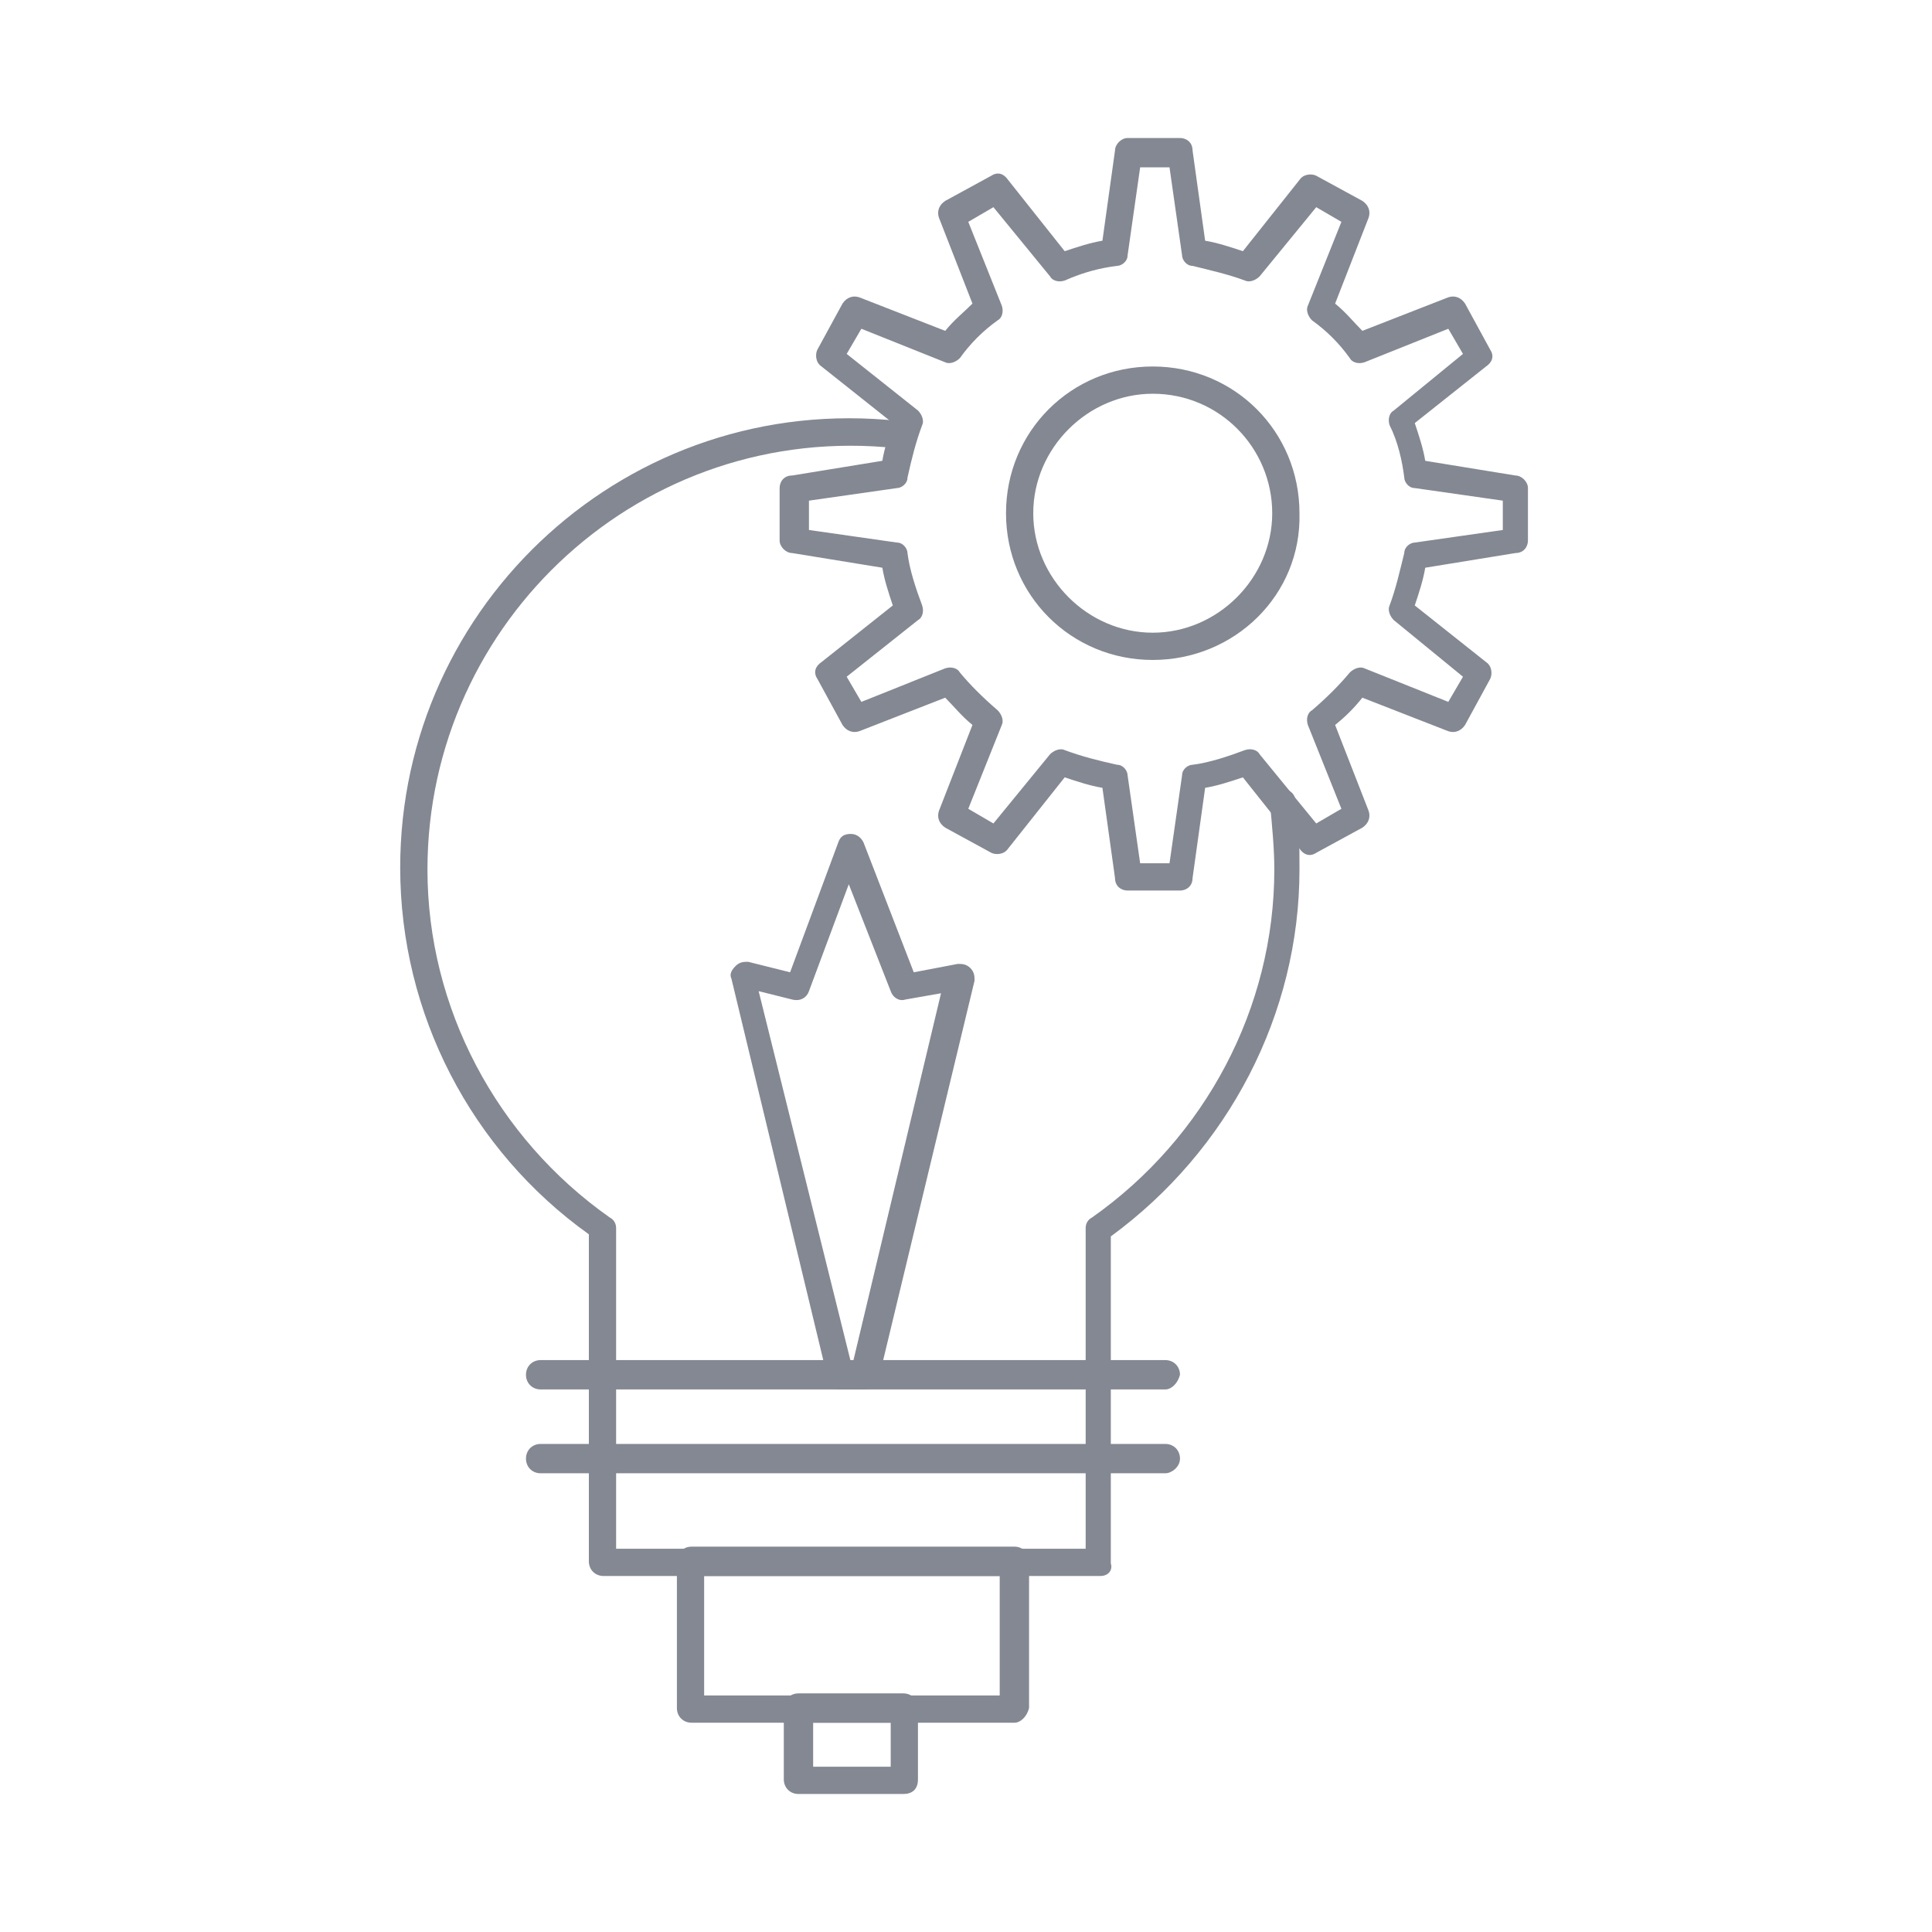 <?xml version="1.0" encoding="UTF-8"?> <svg xmlns="http://www.w3.org/2000/svg" width="140" height="140" viewBox="0 0 140 140" fill="none"><style> @keyframes rotate { 0% { transform: translateY(3px) rotate(0deg) } 100% { transform: translateY(3px) rotate(360deg) } } .animate { animation: rotate 3s infinite linear; transform-origin: 83px 37px; } </style><path d="M79.734 114.203H43.734C43.127 114.203 42.671 113.747 42.671 113.139V89.443C34.165 83.367 29 73.494 29 62.861C29 43.722 45.557 28.38 65.152 30.506C65.76 30.506 66.063 31.114 66.063 31.57C66.063 32.177 65.456 32.481 65 32.481C46.62 30.506 30.975 44.937 30.975 63.013C30.975 73.038 35.987 82.456 44.19 88.228C44.494 88.38 44.646 88.684 44.646 88.987V112.228H78.671V88.987C78.671 88.684 78.823 88.38 79.127 88.228C87.329 82.456 92.342 73.038 92.342 63.013C92.342 61.494 92.19 59.975 92.038 58.304C91.886 57.696 92.342 57.241 92.797 57.241C93.405 57.089 93.861 57.544 93.861 58C94.165 59.671 94.165 61.342 94.165 63.013C94.165 73.494 89 83.367 80.494 89.595V113.291C80.646 113.747 80.342 114.203 79.734 114.203Z" fill="#848892"></path><path d="M84.443 100.684H39.177C38.569 100.684 38.114 100.228 38.114 99.62C38.114 99.013 38.569 98.557 39.177 98.557H84.443C85.05 98.557 85.506 99.013 85.506 99.62C85.354 100.228 84.899 100.684 84.443 100.684Z" fill="#848892"></path><path d="M84.443 106.76H39.177C38.569 106.76 38.114 106.304 38.114 105.696C38.114 105.089 38.569 104.633 39.177 104.633H84.443C85.05 104.633 85.506 105.089 85.506 105.696C85.506 106.304 84.899 106.76 84.443 106.76Z" fill="#848892"></path><path d="M73.506 124.835H50.114C49.506 124.835 49.051 124.38 49.051 123.772V113.139C49.051 112.532 49.506 112.076 50.114 112.076H73.506C74.114 112.076 74.57 112.532 74.57 113.139V123.772C74.418 124.38 73.962 124.835 73.506 124.835ZM51.025 122.861H72.443V114.203H51.025V122.861Z" fill="#848892"></path><path d="M65.456 130H57.861C57.253 130 56.797 129.544 56.797 128.937V123.772C56.797 123.164 57.253 122.709 57.861 122.709H65.456C66.063 122.709 66.519 123.164 66.519 123.772V128.937C66.519 129.696 66.063 130 65.456 130ZM58.924 128.025H64.544V124.835H58.924V128.025Z" fill="#848892"></path><path d="M62.57 100.684H60.899C60.443 100.684 59.987 100.38 59.987 99.924L53 70.912C52.848 70.608 53 70.304 53.304 70C53.608 69.696 53.911 69.696 54.215 69.696L57.253 70.456L60.747 61.038C60.899 60.582 61.203 60.43 61.658 60.43C62.114 60.43 62.418 60.734 62.57 61.038L66.215 70.456L69.405 69.848C69.709 69.848 70.013 69.848 70.317 70.152C70.62 70.456 70.62 70.76 70.62 71.063L63.633 100.076C63.481 100.38 63.025 100.684 62.57 100.684ZM61.658 98.709H61.81L68.19 71.975L65.608 72.43C65.152 72.582 64.696 72.278 64.544 71.823L61.506 64.076L58.62 71.823C58.468 72.278 58.013 72.582 57.405 72.43L54.975 71.823L61.658 98.709Z" fill="#848892"></path><path class="animate" d="M85.506 64.532H81.709C81.253 64.532 80.797 64.228 80.797 63.62L79.886 57.089C78.975 56.937 78.063 56.633 77.152 56.329L73.051 61.494C72.747 61.949 72.139 61.949 71.835 61.797L68.494 59.975C68.038 59.671 67.886 59.215 68.038 58.76L70.468 52.532C69.709 51.924 69.101 51.164 68.494 50.557L62.266 52.987C61.81 53.139 61.354 52.987 61.051 52.532L59.228 49.19C58.924 48.734 59.076 48.279 59.532 47.975L64.696 43.873C64.392 42.962 64.089 42.051 63.937 41.139L57.405 40.076C56.949 40.076 56.494 39.62 56.494 39.164V35.367C56.494 34.911 56.797 34.456 57.405 34.456L63.937 33.392C64.089 32.481 64.392 31.57 64.696 30.658L59.532 26.557C59.076 26.253 59.076 25.646 59.228 25.342L61.051 22C61.354 21.544 61.81 21.392 62.266 21.544L68.494 23.975C69.101 23.215 69.861 22.608 70.468 22L68.038 15.772C67.886 15.316 68.038 14.861 68.494 14.557L71.835 12.734C72.291 12.43 72.747 12.582 73.051 13.038L77.152 18.203C78.063 17.899 78.975 17.595 79.886 17.443L80.797 10.911C80.797 10.456 81.253 10 81.709 10H85.506C85.962 10 86.418 10.304 86.418 10.911L87.329 17.443C88.24 17.595 89.152 17.899 90.063 18.203L94.165 13.038C94.468 12.582 95.076 12.582 95.38 12.734L98.722 14.557C99.177 14.861 99.329 15.316 99.177 15.772L96.747 22C97.506 22.608 98.114 23.367 98.722 23.975L104.949 21.544C105.405 21.392 105.861 21.544 106.165 22L107.987 25.342C108.291 25.797 108.139 26.253 107.684 26.557L102.519 30.658C102.823 31.57 103.127 32.481 103.278 33.392L109.81 34.456C110.266 34.456 110.721 34.911 110.721 35.367V39.164C110.721 39.62 110.418 40.076 109.81 40.076L103.278 41.139C103.127 42.051 102.823 42.962 102.519 43.873L107.684 47.975C108.139 48.279 108.139 48.886 107.987 49.19L106.165 52.532C105.861 52.987 105.405 53.139 104.949 52.987L98.722 50.557C98.114 51.316 97.506 51.924 96.747 52.532L99.177 58.76C99.329 59.215 99.177 59.671 98.722 59.975L95.38 61.797C94.924 62.101 94.468 61.949 94.165 61.494L90.063 56.329C89.152 56.633 88.24 56.937 87.329 57.089L86.418 63.62C86.418 64.228 85.962 64.532 85.506 64.532ZM82.62 62.557H84.747L85.658 56.177C85.658 55.721 86.114 55.418 86.418 55.418C87.633 55.266 89 54.81 90.215 54.354C90.671 54.203 91.127 54.354 91.278 54.658L95.38 59.671L97.203 58.608L94.772 52.532C94.62 52.076 94.772 51.62 95.076 51.468C96.139 50.557 97.051 49.646 97.81 48.734C98.114 48.43 98.57 48.279 98.873 48.43L104.949 50.861L106.013 49.038L101 44.937C100.696 44.633 100.544 44.177 100.696 43.873C101.152 42.658 101.456 41.291 101.759 40.076C101.759 39.62 102.215 39.316 102.519 39.316L108.899 38.405V36.279L102.519 35.367C102.063 35.367 101.759 34.911 101.759 34.608C101.608 33.392 101.304 32.025 100.696 30.81C100.544 30.354 100.696 29.899 101 29.747L106.013 25.646L104.949 23.823L98.873 26.253C98.418 26.405 97.962 26.253 97.81 25.949C97.051 24.886 96.139 23.975 95.076 23.215C94.772 22.911 94.62 22.456 94.772 22.152L97.203 16.076L95.38 15.013L91.278 20.025C90.975 20.329 90.519 20.481 90.215 20.329C89 19.873 87.633 19.57 86.418 19.266C85.962 19.266 85.658 18.81 85.658 18.506L84.747 12.127H82.62L81.709 18.506C81.709 18.962 81.253 19.266 80.949 19.266C79.734 19.418 78.519 19.721 77.152 20.329C76.696 20.481 76.24 20.329 76.089 20.025L71.987 15.013L70.165 16.076L72.595 22.152C72.747 22.608 72.595 23.063 72.291 23.215C71.228 23.975 70.316 24.886 69.557 25.949C69.253 26.253 68.797 26.405 68.494 26.253L62.418 23.823L61.354 25.646L66.519 29.747C66.823 30.051 66.975 30.506 66.823 30.81C66.367 32.025 66.063 33.24 65.76 34.608C65.76 35.063 65.304 35.367 65 35.367L58.62 36.279V38.405L65 39.316C65.456 39.316 65.76 39.772 65.76 40.076C65.911 41.291 66.367 42.658 66.823 43.873C66.975 44.329 66.823 44.785 66.519 44.937L61.354 49.038L62.418 50.861L68.494 48.43C68.949 48.279 69.405 48.43 69.557 48.734C70.316 49.646 71.228 50.557 72.291 51.468C72.595 51.772 72.747 52.228 72.595 52.532L70.165 58.608L71.987 59.671L76.089 54.658C76.392 54.354 76.848 54.203 77.152 54.354C78.367 54.81 79.582 55.114 80.949 55.418C81.405 55.418 81.709 55.873 81.709 56.177L82.62 62.557ZM83.532 47.823C77.608 47.823 72.899 43.114 72.899 37.19C72.899 31.266 77.608 26.557 83.532 26.557C89.456 26.557 94.165 31.266 94.165 37.19C94.316 43.114 89.456 47.823 83.532 47.823ZM83.532 28.532C78.823 28.532 74.873 32.481 74.873 37.19C74.873 41.899 78.823 45.848 83.532 45.848C88.24 45.848 92.19 41.899 92.19 37.19C92.19 32.481 88.392 28.532 83.532 28.532Z" fill="#848892"></path></svg> 